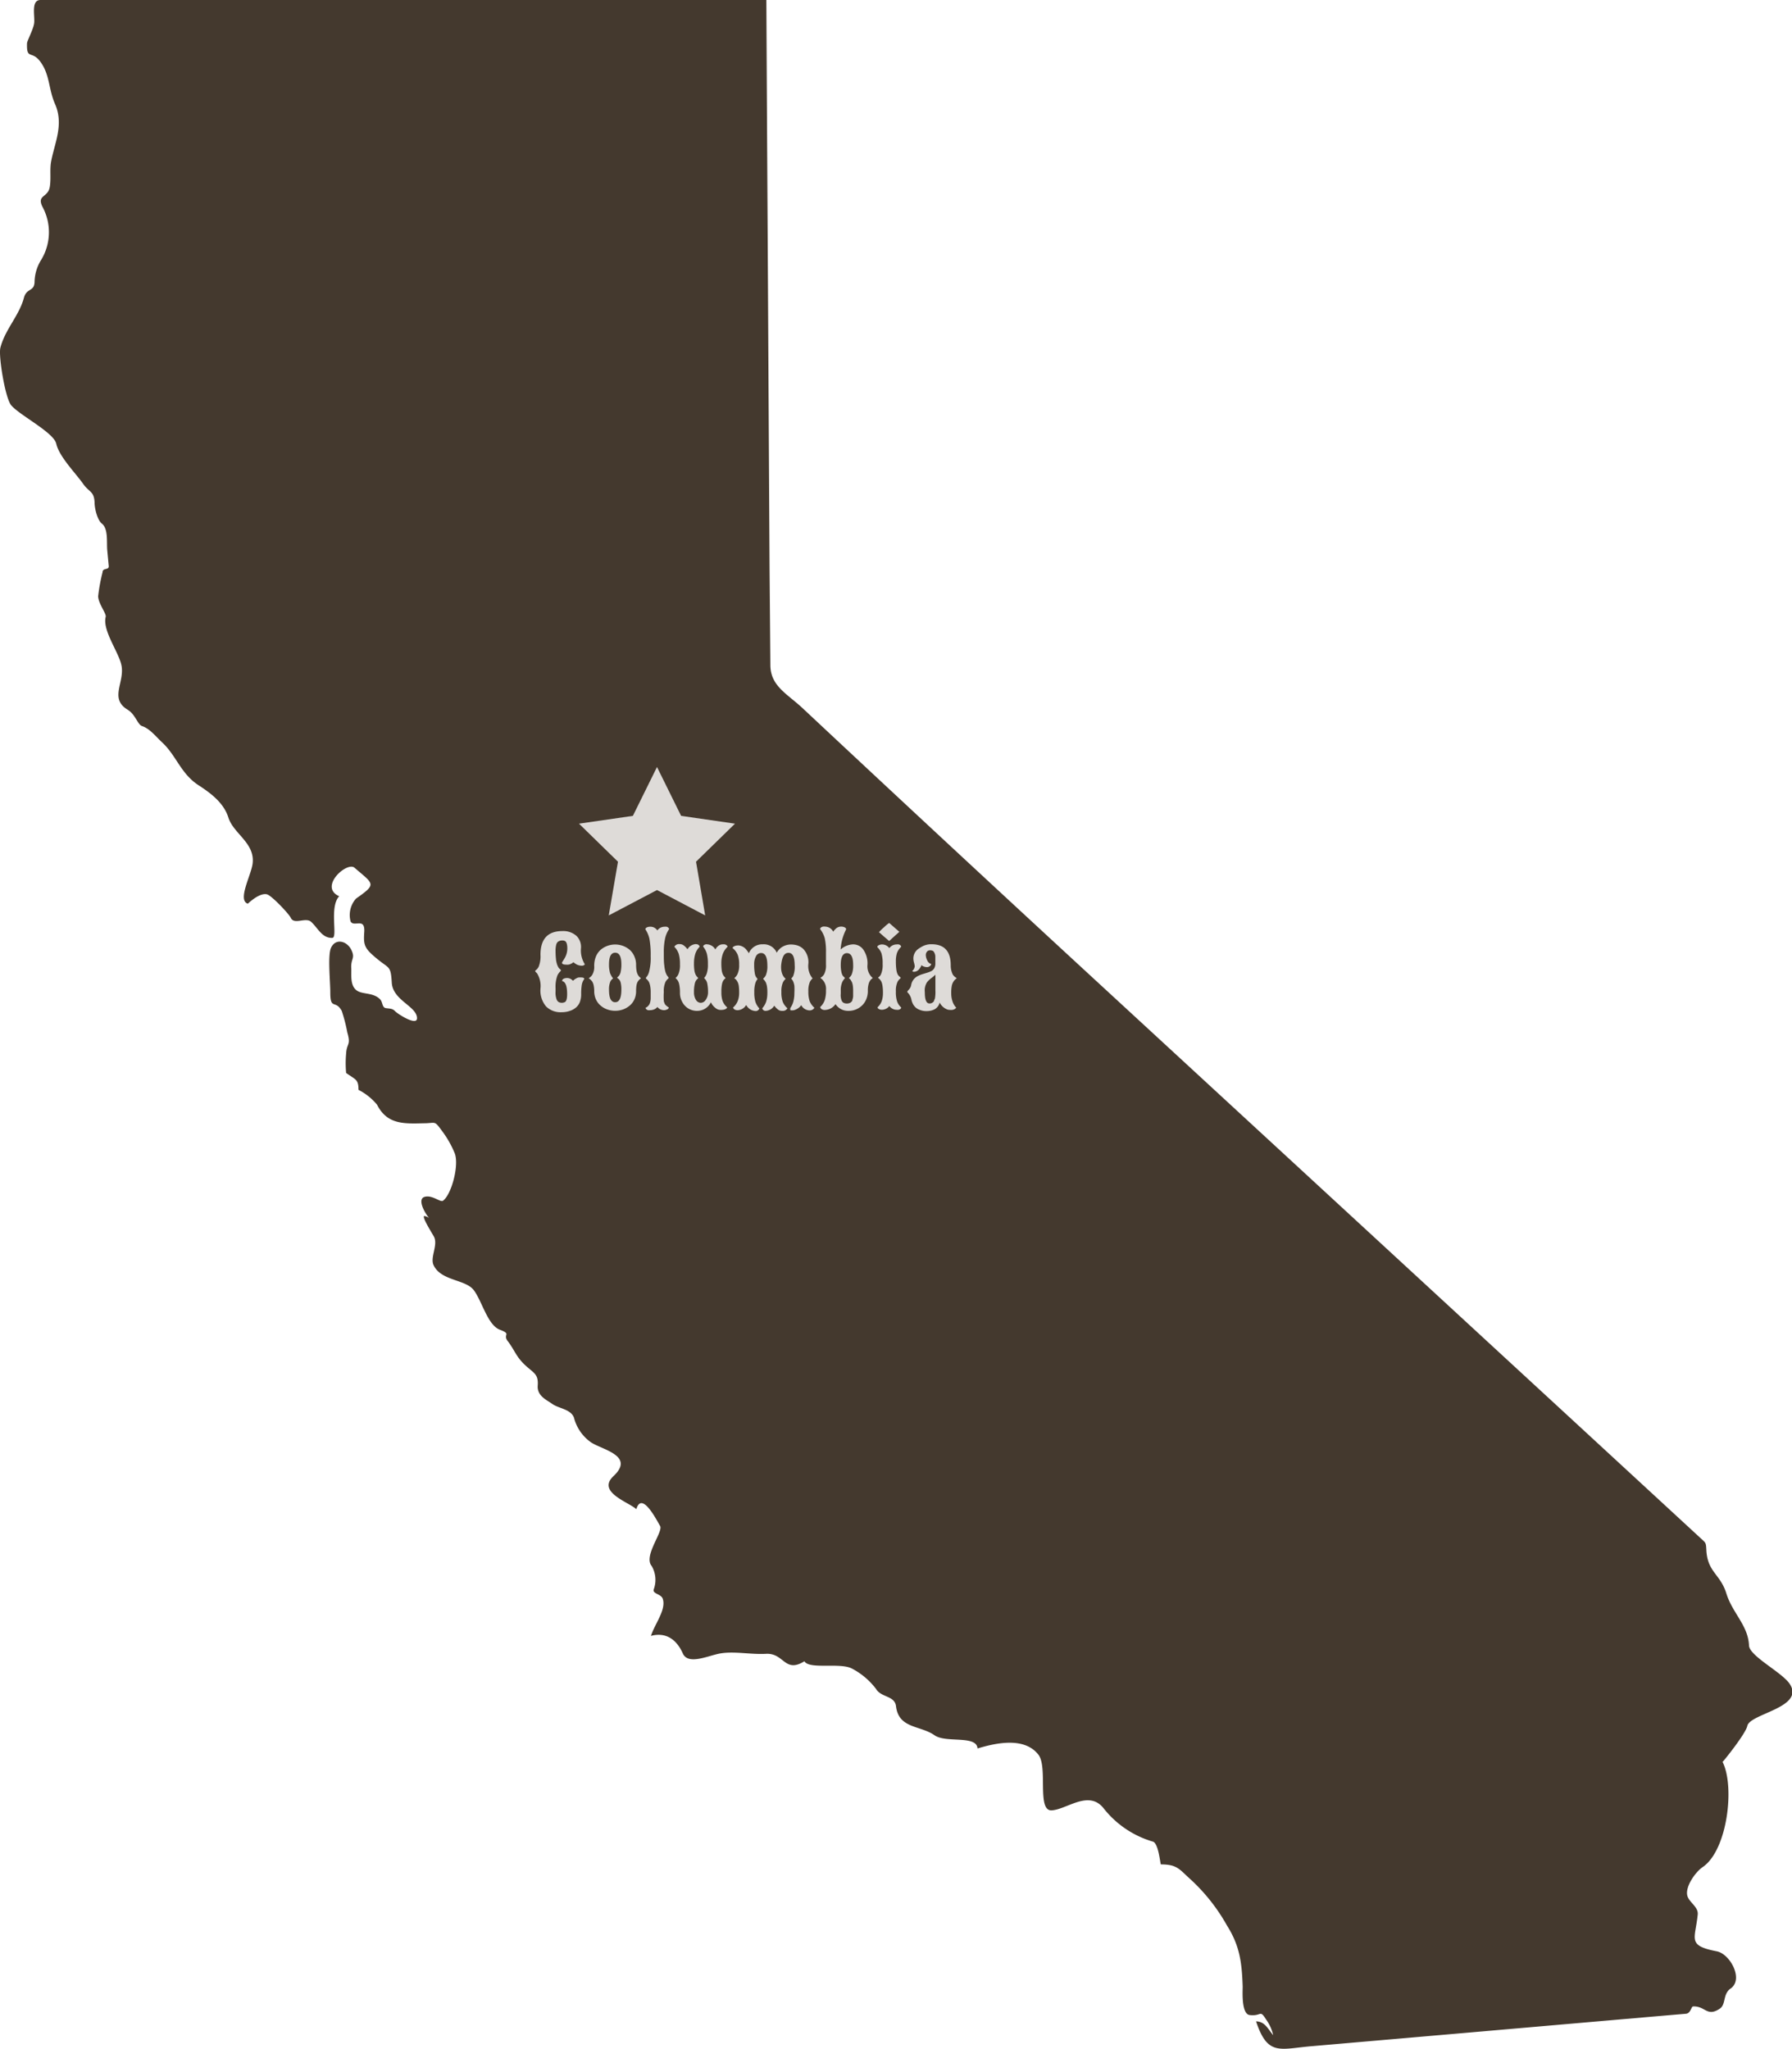<svg xmlns="http://www.w3.org/2000/svg" viewBox="0 0 289.72 331.19"><defs><style>.a{fill:#44392e;}.b{fill:#dedbd8;}</style></defs><path class="a" d="M123.9,0H6.55C5,0,5.64,2.47,5.53,3.67c-.09,1-1.15,2.9-1.16,3.33-.09,2.68.72,1.16,2.05,2.84C8.1,12,7.8,14.33,8.9,16.82c1.45,3.3-.07,6.29-.63,9.26-.25,1.31,0,2.73-.21,4.06C7.8,32,5.92,31.45,6.85,33.4A8.61,8.61,0,0,1,6.66,42a7,7,0,0,0-1.07,3.46c0,1.77-1.28,1-1.73,2.7C3.11,51,.79,53.3.06,56.22c-.33,1.28.77,8.12,1.75,9.29,1.34,1.6,6.87,4.39,7.28,6.2.46,2.07,3.05,4.68,4.3,6.43,1,1.46,1.82,1.21,1.9,3.09,0,1,.46,2.83,1.17,3.4,1.07.84.76,3,.88,4.31l.24,2.56c.06.69-1,.24-1,1a29,29,0,0,0-.71,3.86c0,1.17,1.35,2.82,1.22,3.34-.57,2.24,2.16,5.75,2.56,7.92.5,2.73-2,5.3,1,7.11,1.22.73,1.61,2.4,2.3,2.63,1.29.42,2.27,1.73,3.25,2.63,2.29,2.12,3,5,5.81,6.88,2.09,1.35,4.17,2.91,4.92,5.3.83,2.61,4.33,4.1,3.91,7.43-.23,1.88-2.5,5.92-.77,6.48,0,0,1.83-1.81,3.08-1.52.76.18,3.57,3.17,3.85,3.78.57,1.25,2.43-.18,3.35.71,1.1,1.05,1.76,2.63,3.39,2.55.9-.05-.54-5,1.1-6.73-3.37-1.5,1.26-5.65,2.47-4.61,3.14,2.71,3.66,2.6.24,5a4,4,0,0,0-.87,3.68c.54,1,2.37-.73,2.21,1.72-.14,2.07,0,2.6,1.91,4.19,2.12,1.8,2.37,1.13,2.54,4s4.08,3.81,4.08,5.74c0,1.32-3.15-.71-3.55-1.14s-.77-.4-1.46-.49-.49-1-1-1.47c-1.18-1.16-3-.66-3.91-1.53s-.66-2.48-.71-3.44c-.1-1.58.7-1.59,0-3s-2.52-1.92-3.27-.32c-.56,1.19-.12,5.48-.12,7.2,0,2.93.81,1.13,1.85,3a26.12,26.12,0,0,1,.9,3.49c.62,2.11-.09,1.68-.19,3.41a17.12,17.12,0,0,0,0,3.14c1.53,1.1,2,1,2,2.73a9.45,9.45,0,0,1,3,2.4c1.65,3.24,4.36,3.07,7.54,3,2,0,1.66-.55,3,1.29a16.16,16.16,0,0,1,2,3.52c.77,1.86-.46,6.63-1.87,7.71-.43.32-1.76-1-3-.62s.13,2.75.75,3.41a1.9,1.9,0,0,0-.76-.32c-.56,0,1.38,3,1.57,3.4.62,1.36-.67,3.28-.1,4.53,1.2,2.59,5.17,2.28,6.51,4.06s2.23,5.64,4.21,6.39.42.71,1.27,1.83c1.22,1.6,1.33,2.56,3,4.06,1.31,1.17,2,1.35,1.85,3.21-.08,1.62,1.48,2.27,2.34,2.88,1,.75,3,.84,3.52,2.22A7,7,0,0,0,95.35,233c1.58,1.28,7.49,2.17,3.83,5.61-2.74,2.58,2.5,4.21,3.7,5.34.88-3,3.29,1.79,3.84,2.71s-2.72,4.84-1.37,6.46a4.44,4.44,0,0,1,.35,3.77c-.27.76,1.17.73,1.45,1.54.59,1.76-1.26,4-1.91,6,2.46-.66,4.17.63,5.15,2.83.87,2,4.3.27,6.12,0,2.24-.37,4.83.2,7.34.07,2.93-.16,3,3.2,6.2,1.2.8,1.38,5.81.15,7.72,1.2a11.63,11.63,0,0,1,3.88,3.3c.82,1.37,3,1.05,3.21,2.76.43,3.66,3.92,3.08,6.24,4.71,1.86,1.3,6.8-.07,6.94,2.13,3-.91,7.58-1.9,9.84,1,1.57,2-.28,9.09,2.12,9s6-3.37,8.41-.35a15.73,15.73,0,0,0,8,5.41c.92.32,1.17,3.68,1.28,3.68,2.71,0,3,.84,4.87,2.49a30.21,30.21,0,0,1,5.83,7.42c2.09,3.31,2.39,6.08,2.52,9.87,0,.7-.24,4.42,1.14,4.57,2,.23,1.56-1,2.71.81a6.84,6.84,0,0,1,1.08,2.44c-.91-1.09-1.34-2.19-2.77-2.23,1.91,5.73,3.86,4.42,9.17,4l24.23-2.1,25.91-2.25,8.08-.7,2.14-.18c.73-.07.84-1.16,1.11-1.18,2-.1,2.24,1.75,4.32.37,1.06-.69.46-2.37,1.78-3.28,2.11-1.47-.07-5.56-2.24-6-4.85-.94-3.5-1.92-3.09-5.95.13-1.27-1.48-2-1.7-3.12-.3-1.5,1.39-3.8,2.5-4.55,4-2.71,5.23-13.05,3.21-17,0,.09,3.72-4.51,4-5.8.37-2,9.26-2.95,6.91-6.73-1.19-1.92-6.56-4.54-6.63-6.29-.14-3.24-2.68-5.23-3.66-8.4s-3.07-3.44-3.24-7.06c-.06-1.19-.09-1.11-.89-1.85l-21.08-19.44L176,157.43q-23.18-21.37-46.19-42.91c-2.52-2.37-5.24-3.6-5.26-7L124.42,92l-.3-52.81Q124,19.61,123.9,0Z"/><polygon class="b" points="106.22 123.98 110.12 131.88 118.83 133.14 112.53 139.29 114.01 147.97 106.22 143.87 98.42 147.97 99.91 139.29 93.61 133.14 102.32 131.88 106.22 123.98"/><path class="b" d="M91.58,155.93c-.48,0-.72-.1-.72-.31a.92.92,0,0,1,.13-.25c.09-.14.19-.3.3-.49a3.09,3.09,0,0,0,.43-1.57c0-.65-.13-1.06-.38-1.2a.93.93,0,0,0-.44-.09,1.21,1.21,0,0,0-.48.09.83.83,0,0,0-.33.24,1,1,0,0,0-.17.38,3.85,3.85,0,0,0-.1,1,11.57,11.57,0,0,0,.06,1.24,3.78,3.78,0,0,0,.16.84,2.35,2.35,0,0,0,.21.5.94.94,0,0,0,.2.27c.15.11.23.2.23.27a.22.22,0,0,1-.09.17,1.69,1.69,0,0,0-.21.23,2,2,0,0,0-.26.42,5.31,5.31,0,0,0-.3,2.1v.48a3.13,3.13,0,0,0,.2,1.38.92.92,0,0,0,.31.35,1.13,1.13,0,0,0,1,0c.24-.14.36-.57.36-1.27,0-1.35-.27-2-.81-2.13,0-.21.14-.36.42-.44a1.67,1.67,0,0,1,.42-.05,1.25,1.25,0,0,1,.91.45,2.44,2.44,0,0,1,.82-.52A2.22,2.22,0,0,1,94,158c.25,0,.4.07.46.19l0,.06a2.22,2.22,0,0,0-.41,1,9.49,9.49,0,0,0-.09,1.4,3.54,3.54,0,0,1-.21,1.32,2.31,2.31,0,0,1-.55.82,2.92,2.92,0,0,1-.77.5,4,4,0,0,1-1.64.33,3.32,3.32,0,0,1-2.51-.94,4,4,0,0,1-.9-2.88,3.91,3.91,0,0,0-.55-2.46c-.09-.09-.16-.17-.22-.22a.22.22,0,0,1-.08-.15.19.19,0,0,1,.08-.13,1.72,1.72,0,0,0,.22-.2,1.86,1.86,0,0,0,.25-.36,4.46,4.46,0,0,0,.3-1.95q0-3.83,3.55-3.83a3.2,3.2,0,0,1,2.28.79,2.51,2.51,0,0,1,.72,2,4.16,4.16,0,0,0,.61,2.56c0,.07-.06.12-.15.18a.69.69,0,0,1-.34.07,1.72,1.72,0,0,1-.44-.06,1.68,1.68,0,0,1-.4-.15l-.28-.18-.18-.14s-.07-.05-.09,0l-.14.11a3.14,3.14,0,0,1-.41.2A1.38,1.38,0,0,1,91.58,155.93Z"/><path class="b" d="M103.07,158.74a2.07,2.07,0,0,0-.17.56,6.35,6.35,0,0,0-.06,1,3.16,3.16,0,0,1-.29,1.27,2.75,2.75,0,0,1-.77,1,3.5,3.5,0,0,1-1.08.61,3.8,3.8,0,0,1-2.49,0,3.39,3.39,0,0,1-1.08-.61,2.86,2.86,0,0,1-.77-1,3.18,3.18,0,0,1-.29-1.29,4.56,4.56,0,0,0-.09-1,2,2,0,0,0-.21-.58,2.22,2.22,0,0,0-.26-.31,1.34,1.34,0,0,0-.22-.18c-.06,0-.09-.06-.09-.08s0,0,.09-.08l.22-.18a1.4,1.4,0,0,0,.25-.31,2.53,2.53,0,0,0,.31-1.4,3.91,3.91,0,0,1,.29-1.58,3,3,0,0,1,.77-1.07,3.62,3.62,0,0,1,1.08-.62,3.64,3.64,0,0,1,3.57.62,2.86,2.86,0,0,1,.77,1.07,3.24,3.24,0,0,1,.29,1.32,5.94,5.94,0,0,0,.08,1.06,2.1,2.1,0,0,0,.2.59,1.77,1.77,0,0,0,.22.32,1.46,1.46,0,0,0,.2.18s.08.07.08.09l-.14.1-.21.21A3.15,3.15,0,0,0,103.07,158.74ZM98.46,160c0,1.32.32,2,1,2s1-.69,1-2.06a4.45,4.45,0,0,0-.09-1,1.42,1.42,0,0,0-.2-.52,1.25,1.25,0,0,0-.23-.23,1.18,1.18,0,0,1-.16-.13s0-.08.11-.15a1.94,1.94,0,0,0,.23-.25,1.64,1.64,0,0,0,.24-.63,5.34,5.34,0,0,0,.1-1.15c0-1.25-.33-1.88-1-1.88s-1,.63-1,1.88a4.71,4.71,0,0,0,.11,1.15,1.66,1.66,0,0,0,.23.63A1.94,1.94,0,0,0,99,158c.07.07.1.11.1.14s0,.05-.07.08a.6.6,0,0,0-.16.16,1.05,1.05,0,0,0-.19.28A3.21,3.21,0,0,0,98.46,160Z"/><path class="b" d="M107.44,163.29a1.41,1.41,0,0,1-1.16-.52,1.28,1.28,0,0,1-.74.46,1.52,1.52,0,0,1-.42.06,1.79,1.79,0,0,1-.36,0,.64.64,0,0,1-.22-.11.46.46,0,0,1-.18-.27,1.32,1.32,0,0,0,.69-.7,2.64,2.64,0,0,0,.15-.89c0-.32,0-.64,0-1a5.25,5.25,0,0,0-.08-.92,2.78,2.78,0,0,0-.19-.64,2,2,0,0,0-.23-.33,1.59,1.59,0,0,0-.2-.19.17.17,0,0,1-.08-.13.27.27,0,0,1,.08-.16,3.17,3.17,0,0,0,.2-.27,2.69,2.69,0,0,0,.22-.52,8.89,8.89,0,0,0,.28-2.62,14.82,14.82,0,0,0-.19-2.72,4.49,4.49,0,0,0-.67-1.6c0-.16.13-.29.39-.37a1.25,1.25,0,0,1,.36-.05,1.3,1.3,0,0,1,1.18.6,1.43,1.43,0,0,1,.76-.54,1.34,1.34,0,0,1,.4-.06,1.78,1.78,0,0,1,.35,0,.64.64,0,0,1,.22.11.46.46,0,0,1,.18.27,4.32,4.32,0,0,0-.67,1.6,10.63,10.63,0,0,0-.19,2.21c0,.87,0,1.56.08,2.06a5.71,5.71,0,0,0,.19,1.07,3,3,0,0,0,.23.52,1.89,1.89,0,0,0,.2.27.25.25,0,0,1,.07.16.16.16,0,0,1-.07.13,1.11,1.11,0,0,0-.2.19,2,2,0,0,0-.23.33,3.65,3.65,0,0,0-.27,1.64,10.64,10.64,0,0,0,0,1.43c0,.12.07.24.11.36a.76.76,0,0,0,.15.27,2.54,2.54,0,0,0,.54.43c0,.16-.13.29-.39.37A1.25,1.25,0,0,1,107.44,163.29Z"/><path class="b" d="M114.37,152.65a1.59,1.59,0,0,1,1.28.83,1.67,1.67,0,0,1,.76-.75,1,1,0,0,1,.39-.08,1.37,1.37,0,0,1,.36,0,.67.67,0,0,1,.24.09l.14.11a.32.32,0,0,1,.09.19,3,3,0,0,0-.78,1.18,4.47,4.47,0,0,0-.23,1.46,8.59,8.59,0,0,0,.07,1.21,2.24,2.24,0,0,0,.17.59,1.25,1.25,0,0,0,.2.33l.16.19s.07.06.07.08,0,.07-.1.13a2.1,2.1,0,0,0-.23.26,1.85,1.85,0,0,0-.23.6,6,6,0,0,0-.1,1.3,4.33,4.33,0,0,0,.19,1.41,2.63,2.63,0,0,0,.75,1.07c-.14.27-.49.4-1.06.4a1.3,1.3,0,0,1-.83-.31,2.43,2.43,0,0,1-.57-.61l-.18-.31a2.47,2.47,0,0,1-2.19,1.38,2.65,2.65,0,0,1-2.41-1.39,3,3,0,0,1-.4-1.53,6.56,6.56,0,0,0-.11-1.32,2,2,0,0,0-.24-.66,2.28,2.28,0,0,0-.23-.27c-.08-.08-.11-.12-.11-.15s0-.05.07-.08a1.81,1.81,0,0,0,.17-.19,1.53,1.53,0,0,0,.2-.34,3.72,3.72,0,0,0,.25-1.59,5.84,5.84,0,0,0-.2-1.7,2.9,2.9,0,0,0-.71-1.14.85.85,0,0,1,.84-.43,1.06,1.06,0,0,1,.68.21,3.5,3.5,0,0,1,.61.62,1.69,1.69,0,0,1,1.28-.83c.4,0,.63.14.68.43a2.88,2.88,0,0,0-.71,1.18,5.17,5.17,0,0,0-.2,1.47,7.23,7.23,0,0,0,.07,1.2,2.24,2.24,0,0,0,.17.59,1.6,1.6,0,0,0,.19.33,1.81,1.81,0,0,0,.17.19s.07.06.07.08,0,.07-.1.14a2.1,2.1,0,0,0-.23.26,1.66,1.66,0,0,0-.23.63,5.44,5.44,0,0,0-.11,1.26,2.26,2.26,0,0,0,.32,1.26.93.93,0,0,0,.78.47,1,1,0,0,0,.81-.5,2.08,2.08,0,0,0,.36-1.25,6.8,6.8,0,0,0-.1-1.24,1.73,1.73,0,0,0-.21-.63c-.08-.11-.15-.19-.21-.26a.36.36,0,0,1-.09-.14s0-.05.06-.1a1,1,0,0,0,.15-.2c.05-.09.11-.21.17-.35a4.51,4.51,0,0,0,.21-1.58,6.67,6.67,0,0,0-.16-1.66,3.15,3.15,0,0,0-.59-1.15.17.17,0,0,1,0-.05.29.29,0,0,1,0-.1.53.53,0,0,1,.13-.13A.68.68,0,0,1,114.37,152.65Z"/><path class="b" d="M120.64,162.45a1.71,1.71,0,0,1-1.28.84,1,1,0,0,1-.63-.13.87.87,0,0,1-.22-.29,2.82,2.82,0,0,0,.77-1.08,3.7,3.7,0,0,0,.22-1.31,7.57,7.57,0,0,0-.06-1.12,2.21,2.21,0,0,0-.17-.59,3.5,3.5,0,0,0-.2-.33,1,1,0,0,0-.21-.21.88.88,0,0,1-.14-.11l.08-.08.2-.21a2.13,2.13,0,0,0,.22-.35,3.29,3.29,0,0,0,.28-1.55,4.3,4.3,0,0,0-.24-1.61,2.79,2.79,0,0,0-.84-1.09c.13-.27.48-.41,1-.41a1.85,1.85,0,0,1,1.34.82,2.72,2.72,0,0,1,.31.45,2.33,2.33,0,0,1,2.27-1.45,2.28,2.28,0,0,1,2.24,1.36,2.49,2.49,0,0,1,1-1,2.69,2.69,0,0,1,1.25-.33,3.71,3.71,0,0,1,1.11.16,2.77,2.77,0,0,1,.89.52,3.11,3.11,0,0,1,.86,2.43,3.17,3.17,0,0,0,.6,2.27s.07.07.07.09,0,.06-.07.09a1.64,1.64,0,0,0-.16.18,2.39,2.39,0,0,0-.2.33,3.61,3.61,0,0,0-.24,1.51,4.7,4.7,0,0,0,.21,1.58,2.86,2.86,0,0,0,.77,1.07.89.89,0,0,1-.88.42,1.57,1.57,0,0,1-1.25-.84,2.1,2.1,0,0,1-1,.75,1.17,1.17,0,0,1-.39.09l-.21,0-.1,0-.07-.06,0-.07,0-.07a.36.36,0,0,1,0-.07l0-.1a3.3,3.3,0,0,0,.51-1.11,5.58,5.58,0,0,0,.15-1.35,9.86,9.86,0,0,0,0-1.13,2.94,2.94,0,0,0-.14-.57,2.1,2.1,0,0,0-.15-.33,1.94,1.94,0,0,0-.14-.18s-.05-.06-.05-.08,0-.07.08-.14a2,2,0,0,0,.19-.25,4,4,0,0,0,.26-1.79c0-1.35-.33-2-1-2s-1,.59-1.16,1.76.2,2,.61,2.35c0,0,.07.07.07.09s0,.06-.07.09a1.64,1.64,0,0,0-.16.18,2.39,2.39,0,0,0-.2.33,3.61,3.61,0,0,0-.24,1.51,4.66,4.66,0,0,0,.21,1.58,2.69,2.69,0,0,0,.77,1.07.85.85,0,0,1-.84.42,1,1,0,0,1-.68-.21,2.93,2.93,0,0,1-.61-.63,1.74,1.74,0,0,1-1.36.84.53.53,0,0,1-.58-.42,3.12,3.12,0,0,0,.64-1.11,4.69,4.69,0,0,0,.18-1.35,6.18,6.18,0,0,0-.07-1.12,3,3,0,0,0-.17-.58,2.61,2.61,0,0,0-.2-.32,1.15,1.15,0,0,0-.17-.19s-.07-.07-.07-.09,0,0,.07-.09a1.56,1.56,0,0,0,.17-.18,1.64,1.64,0,0,0,.2-.32,3.79,3.79,0,0,0,.24-1.58c0-1.35-.35-2-1-2a.91.91,0,0,0-.83.51,2.66,2.66,0,0,0-.3,1.36,7.38,7.38,0,0,0,.09,1.32,1.86,1.86,0,0,0,.18.63l.18.25c.06.07.09.11.09.13s0,.06-.06.1a1,1,0,0,0-.13.2,2.27,2.27,0,0,0-.15.34,4.76,4.76,0,0,0-.18,1.5,5.3,5.3,0,0,0,.18,1.55,2.93,2.93,0,0,0,.64,1.07.66.66,0,0,1-.21.29.57.57,0,0,1-.38.13A1.82,1.82,0,0,1,120.64,162.45Z"/><path class="b" d="M133.42,149.78a1.51,1.51,0,0,1,1.29.82l.06-.08a.88.88,0,0,1,.16-.2,3.19,3.19,0,0,1,.26-.26,1.26,1.26,0,0,1,.77-.28,1.22,1.22,0,0,1,.6.12c.13.08.21.15.23.22l0,.12a8.23,8.23,0,0,0-.88,3.24,3.17,3.17,0,0,1,2-.83,2,2,0,0,1,1.67.86,3.89,3.89,0,0,1,.67,2.44A2.49,2.49,0,0,0,141,158c.06,0,.09.08.09.1l-.11.09a1.29,1.29,0,0,0-.17.15.8.8,0,0,0-.17.23,1.49,1.49,0,0,0-.17.36,3.78,3.78,0,0,0-.16,1.23,3.48,3.48,0,0,1-.27,1.39,3,3,0,0,1-.69,1,3.12,3.12,0,0,1-2.2.85,2.42,2.42,0,0,1-2.07-1.09,2.14,2.14,0,0,1-1.66.94.92.92,0,0,1-.57-.12.59.59,0,0,1-.25-.34,2.9,2.9,0,0,0,.73-1.1,5.08,5.08,0,0,0,.21-1.65,2.13,2.13,0,0,0-.79-1.88c-.05,0-.08-.07-.08-.09s0-.05.09-.09a1.19,1.19,0,0,0,.22-.17,2,2,0,0,0,.26-.33,3.1,3.1,0,0,0,.3-1.57v-2a9.93,9.93,0,0,0-.2-2.25,4.25,4.25,0,0,0-.74-1.47c0-.19.14-.32.44-.41A1.4,1.4,0,0,1,133.42,149.78Zm2.51,10.33v.51a2.36,2.36,0,0,0,.17,1.18.82.82,0,0,0,.29.3,1.25,1.25,0,0,0,.71.1,1.17,1.17,0,0,0,.41-.14l.18-.16a.54.54,0,0,0,.12-.24c0-.11.05-.2.07-.28a2.06,2.06,0,0,0,.05-.36c0-.27,0-.57,0-.88a6.44,6.44,0,0,0-.05-.82,2.56,2.56,0,0,0-.15-.57l-.18-.32a.91.91,0,0,0-.18-.21l-.11-.11s0-.05.06-.09a1.56,1.56,0,0,0,.17-.18,1.39,1.39,0,0,0,.2-.31,3.79,3.79,0,0,0,.24-1.58c0-1.25-.34-1.88-1-1.88s-1,.63-1,1.88a5.4,5.4,0,0,0,.1,1.15,1.78,1.78,0,0,0,.23.62,3,3,0,0,0,.24.25c.07.07.1.11.1.14s0,0-.07.1a.92.92,0,0,0-.16.2,2,2,0,0,0-.2.34A3.2,3.2,0,0,0,135.93,160.11Z"/><path class="b" d="M142.61,152.66a1.48,1.48,0,0,1,1.17.6,1.45,1.45,0,0,1,.77-.54,1.34,1.34,0,0,1,.4-.06,1.2,1.2,0,0,1,.35,0,.65.65,0,0,1,.22.1.47.47,0,0,1,.18.28,2.7,2.7,0,0,0-.68,1,4.33,4.33,0,0,0-.18,1.37,9.1,9.1,0,0,0,.08,1.34,2.67,2.67,0,0,0,.19.71,1.57,1.57,0,0,0,.23.32,2.3,2.3,0,0,0,.2.17.13.13,0,0,1,0,.23,1.11,1.11,0,0,0-.2.19,2,2,0,0,0-.23.33,3.41,3.41,0,0,0-.27,1.56,4.92,4.92,0,0,0,.19,1.59,2.33,2.33,0,0,0,.67,1c0,.16-.13.29-.4.37a1.47,1.47,0,0,1-.41,0,1.21,1.21,0,0,1-.56-.15,1.42,1.42,0,0,1-.42-.3l-.13-.15a1.43,1.43,0,0,1-.78.53,1.22,1.22,0,0,1-.45.07.87.87,0,0,1-.44-.11c-.13-.07-.2-.14-.22-.21l0-.1a2.43,2.43,0,0,0,.67-1,4.06,4.06,0,0,0,.19-1.3,7.35,7.35,0,0,0-.08-1.2,2.45,2.45,0,0,0-.19-.65,2,2,0,0,0-.23-.33,1.59,1.59,0,0,0-.2-.19c-.05,0-.08-.08-.08-.11A.17.17,0,0,1,142,158l.2-.17a1.26,1.26,0,0,0,.22-.32,3.73,3.73,0,0,0,.28-1.7,5.62,5.62,0,0,0-.19-1.71,2.7,2.7,0,0,0-.67-1c0-.17.13-.29.39-.38A1.28,1.28,0,0,1,142.61,152.66Zm1.15-3.47,1.64,1.43-1.65,1.49-.41-.36c-.28-.23-.55-.47-.82-.71l-.41-.36a6.63,6.63,0,0,1,.79-.77A6.22,6.22,0,0,1,143.76,149.19Z"/><path class="b" d="M151.92,162.05a1.67,1.67,0,0,1-.85,1.11,2.86,2.86,0,0,1-.6.21,3.5,3.5,0,0,1-.79.07,2.78,2.78,0,0,1-1-.21,2.16,2.16,0,0,1-.58-.32,2.11,2.11,0,0,1-.47-.57,2.63,2.63,0,0,1-.29-.83,2.2,2.2,0,0,0-.53-1,.62.62,0,0,1-.14-.21,2.49,2.49,0,0,1,.28-.35,1.44,1.44,0,0,0,.35-.65,2,2,0,0,1,1-1.48,4.36,4.36,0,0,1,.76-.33l.78-.24a4.54,4.54,0,0,0,.69-.26,1.21,1.21,0,0,0,.5-.45,1.54,1.54,0,0,0,.19-.86c0-.38,0-.73,0-1.05a1.45,1.45,0,0,0-.08-.45,1.77,1.77,0,0,0-.15-.31.46.46,0,0,0-.24-.2,1.17,1.17,0,0,0-.42-.06.6.6,0,0,0-.46.22.85.85,0,0,0-.19.57,2,2,0,0,0,.23.84,1,1,0,0,0,.66.59.73.73,0,0,1-.7.5,1.48,1.48,0,0,1-.91-.32s0,.15-.17.38a2,2,0,0,1-.22.31,1.21,1.21,0,0,1-.35.27,1,1,0,0,1-.43.11.37.37,0,0,1-.31-.12,1.16,1.16,0,0,0,.41-.77,3.34,3.34,0,0,0-.11-.56,2.61,2.61,0,0,1-.11-.65,1.9,1.9,0,0,1,.72-1.54,5.9,5.9,0,0,1,.89-.54,3.05,3.05,0,0,1,1.32-.27c2.08,0,3.11,1.14,3.11,3.41a3.37,3.37,0,0,0,.32,1.47,1.66,1.66,0,0,0,.65.59s0,0-.09.09l-.22.2a1.68,1.68,0,0,0-.26.35,1.9,1.9,0,0,0-.23.61,5.68,5.68,0,0,0-.09,1.17,4,4,0,0,0,.21,1.36,2.67,2.67,0,0,0,.59,1,.72.72,0,0,1-.3.26,1.12,1.12,0,0,1-.31.1,2.07,2.07,0,0,1-.46,0,1.11,1.11,0,0,1-.52-.13A2.25,2.25,0,0,1,151.92,162.05Zm-2.4-1.61c0,1.17.25,1.76.74,1.76a.76.76,0,0,0,.47-.12,1.09,1.09,0,0,0,.17-.13.62.62,0,0,0,.12-.19c0-.09.07-.2.13-.34a5.88,5.88,0,0,0,.08-1.32v-1.35c0-.8,0-1.2,0-1.2a4.75,4.75,0,0,1-.65.55,3.88,3.88,0,0,0-.71.68,2.43,2.43,0,0,0-.36,1.49Z"/></svg>